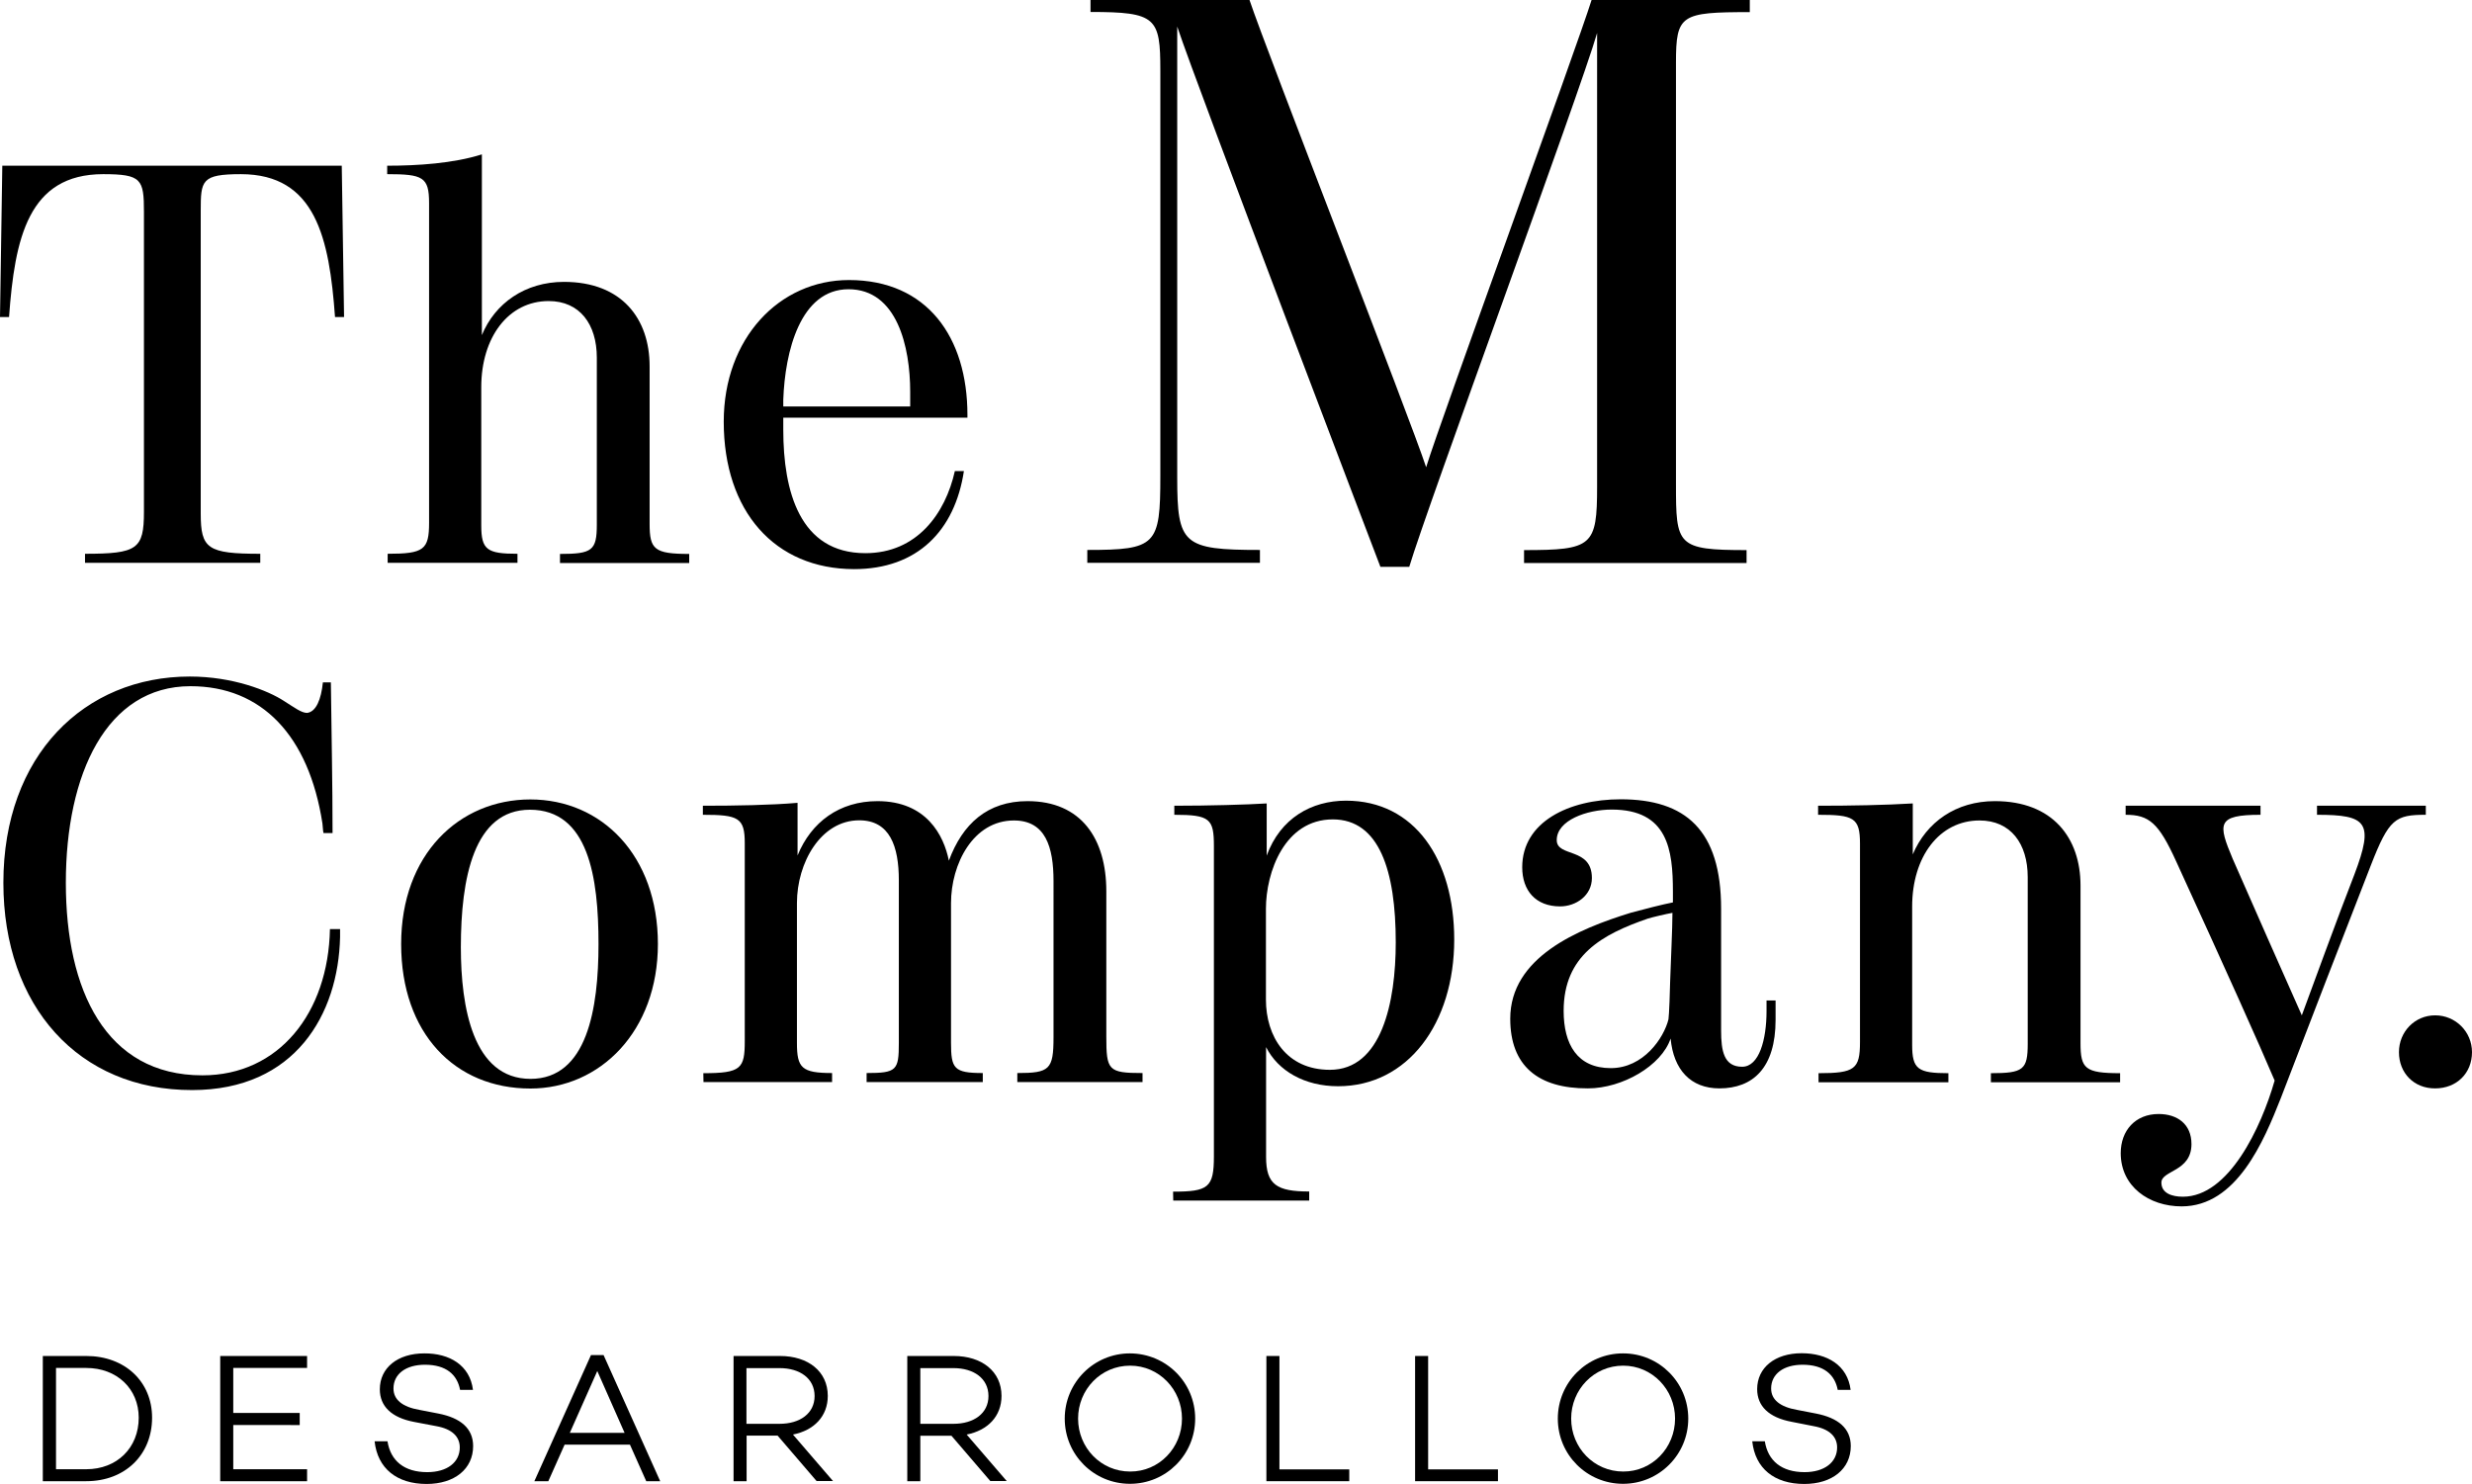 <?xml version="1.0" encoding="utf-8"?>
<!-- Generator: Adobe Illustrator 24.0.2, SVG Export Plug-In . SVG Version: 6.00 Build 0)  -->
<svg version="1.1" id="Layer_1" xmlns="http://www.w3.org/2000/svg" xmlns:xlink="http://www.w3.org/1999/xlink" x="0px" y="0px"
	 viewBox="0 0 161.08 96.71" style="enable-background:new 0 0 161.08 96.71;" xml:space="preserve">
<g>
	<path d="M5.54,36.09c3.4,0,3.84-0.3,3.84-2.73V13.82c0-2.14-0.15-2.47-2.66-2.47c-4.87,0-5.76,4.17-6.13,9.31H0l0.15-9.86h22.12
		l0.15,9.86h-0.59c-0.37-5.13-1.26-9.31-6.13-9.31c-2.58,0-2.62,0.41-2.62,2.4v19.72c0,2.29,0.44,2.62,3.88,2.62v0.59H5.54V36.09z"
		/>
	<path d="M25.26,36.09c2.36,0,2.7-0.26,2.7-2.03V13.23c0-1.7-0.41-1.88-2.73-1.88V10.8c1.96,0,4.32-0.15,6.17-0.74v11.78
		c0.85-2.07,2.81-3.47,5.35-3.47c3.77,0,5.58,2.4,5.58,5.5v10.27c0,1.66,0.3,1.96,2.58,1.96v0.59h-8.42V36.1
		c2.1,0,2.4-0.22,2.4-1.92V23.31c0-2.18-1.11-3.69-3.14-3.69c-2.62,0-4.39,2.36-4.39,5.61v9.01c0,1.59,0.37,1.85,2.36,1.85v0.59
		h-8.46C25.26,36.68,25.26,36.09,25.26,36.09z"/>
	<path d="M47.16,27.48c0-5.43,3.62-9.23,8.16-9.23c5.1,0,7.72,3.73,7.72,8.79v0.18h-12V28c0,4.02,1.07,8.05,5.35,8.05
		c3.36,0,5.21-2.58,5.83-5.35h0.59c-0.59,3.88-3.03,6.39-7.16,6.39C50.48,37.08,47.16,33.32,47.16,27.48z M59.31,26.49v-0.96
		c0-2.92-0.85-6.68-4.02-6.68c-3.14,0-4.14,4.06-4.25,7.2c0,0.07,0,0.33,0,0.44C52.36,26.49,58.12,26.49,59.31,26.49z"/>
	<path d="M70.85,35.84c4.5,0,4.76-0.31,4.76-4.81V4.6c0-3.45-0.26-3.82-4.55-3.82V0h10.36c1.1,3.3,10.52,27.42,11.51,30.45
		c0.89-2.93,9.84-27.42,10.78-30.45h10.31v0.79c-4.5,0-4.81,0.16-4.81,3.3v27.47c0,3.98,0.05,4.29,4.6,4.29v0.84h-14.5v-0.84
		c4.45,0,4.76-0.26,4.76-4.13V2.15c-1.1,3.82-11.09,30.92-12.24,34.79h-1.88c0,0-11.98-31.39-13.24-35.21v29.4
		c0,4.34,0.37,4.71,5.39,4.71v0.84H70.85V35.84z"/>
	<path d="M0.22,57.53c0-8.31,5.28-13.44,12.15-13.44c2.81,0,5.1,0.92,6.13,1.59c0.7,0.44,1.14,0.78,1.51,0.78
		c0.59-0.07,0.92-0.89,1.03-1.99h0.52c0.04,3.29,0.11,6.61,0.11,9.82h-0.59c-0.04-0.15-0.04-0.41-0.07-0.63
		c-0.89-5.72-3.95-8.94-8.6-8.94c-5.47,0-8.12,5.72-8.12,12.81c0,6.98,2.58,12.55,8.9,12.55c4.98,0,8.2-4.06,8.31-9.53
		c0.22,0,0.44,0,0.66,0c0,0.18,0,0.33,0,0.52c-0.11,5.02-2.92,9.97-9.64,9.97C5.13,71.05,0.22,65.58,0.22,57.53z"/>
	<path d="M26.14,61.52c0-5.83,3.77-9.42,8.42-9.42s8.31,3.66,8.31,9.42c0,5.69-3.77,9.42-8.31,9.42
		C29.65,70.94,26.14,67.35,26.14,61.52z M39,61.52c0-4.36-0.66-8.75-4.47-8.75c-3.66,0-4.5,4.47-4.5,8.97
		c0,3.88,0.78,8.57,4.54,8.57C38.26,70.31,39,65.73,39,61.52z"/>
	<path d="M45.83,69.94c2.47,0,2.7-0.3,2.7-2.1V54.95c0-1.66-0.41-1.85-2.73-1.85v-0.59c2.1,0,4.47-0.04,6.17-0.19v3.43
		c0.89-2.18,2.73-3.54,5.21-3.54c3.18,0,4.32,2.22,4.65,3.88c0.89-2.4,2.51-3.88,5.13-3.88c3.51,0,5.13,2.47,5.13,5.87v9.45
		c0,2.22,0.11,2.4,2.36,2.4v0.59h-8.16v-0.59c2.1,0,2.36-0.22,2.36-2.33V57.42c0-2.22-0.52-3.95-2.58-3.95
		c-2.66,0-4.1,2.84-4.1,5.39v9.08c0,1.7,0.18,1.99,2.07,1.99v0.59h-7.57v-0.59c1.96,0,2.1-0.18,2.1-1.96v-10.6
		c0-2.22-0.59-3.91-2.58-3.91c-2.51,0-4.06,2.77-4.06,5.39v9.12c0,1.62,0.3,1.96,2.29,1.96v0.59h-8.38L45.83,69.94L45.83,69.94z"/>
	<path d="M76.44,77.66c2.29,0,2.66-0.26,2.66-2.29V55.13c0-1.77-0.26-2.03-2.58-2.03v-0.59c2.25,0,4.73-0.07,6.02-0.15v3.4
		c0.89-2.44,2.92-3.58,5.17-3.58c4.47,0,7.05,3.84,7.05,9.05c0,5.47-3.03,9.56-7.57,9.56c-2.18,0-3.91-1-4.69-2.55v7.16
		c0,1.81,0.7,2.25,2.81,2.25v0.59h-8.86L76.44,77.66L76.44,77.66z M90.95,61.41c0-4.65-1.07-8.01-4.1-8.01
		c-3.14,0-4.36,3.43-4.36,5.83v5.91c0,2.4,1.33,4.58,4.17,4.58C90.03,69.72,90.95,65.32,90.95,61.41z"/>
	<path d="M98.41,66.39c0-3.99,4.36-5.83,7.87-6.91c0.81-0.22,2.1-0.55,2.73-0.67v-0.7c0-2.73-0.33-5.35-3.99-5.35
		c-1.62,0-3.58,0.7-3.58,1.99c0,1.14,2.29,0.44,2.29,2.47c0,1.14-1.03,1.85-2.07,1.85c-1.59,0-2.47-1.03-2.47-2.55
		c0-2.95,3.03-4.43,6.42-4.43c4.21,0,6.54,1.99,6.54,7.13v7.94c0,1.33,0.18,2.36,1.37,2.36c1.11,0,1.59-1.77,1.59-3.62v-0.7h0.59
		v1.26c0,3.14-1.48,4.47-3.66,4.47c-1.88,0-2.99-1.22-3.18-3.25c-0.59,1.77-3.14,3.25-5.39,3.25
		C100.22,70.94,98.41,69.46,98.41,66.39z M108.72,66.43c0.04-0.18,0.11-2.1,0.11-2.47c0.04-1.33,0.15-3.43,0.15-4.47
		c-0.41,0.07-1.37,0.3-1.59,0.37c-2.99,1.03-5.5,2.4-5.5,6.02c0,2.18,0.89,3.73,3.07,3.73C107.09,69.61,108.42,67.65,108.72,66.43z"
		/>
	<path d="M118.5,69.94c2.36,0,2.7-0.26,2.7-2.03V54.98c0-1.7-0.41-1.88-2.73-1.88v-0.59c2.11,0,4.36-0.04,6.17-0.15v3.32
		c0.89-2.1,2.81-3.47,5.35-3.47c3.77,0,5.58,2.4,5.58,5.5v10.27c0,1.66,0.29,1.96,2.58,1.96v0.59h-8.42v-0.59
		c2.11,0,2.4-0.22,2.4-1.92V57.16c0-2.18-1.11-3.69-3.14-3.69c-2.62,0-4.39,2.36-4.39,5.61v9.01c0,1.59,0.37,1.85,2.36,1.85v0.59
		h-8.46C118.5,70.53,118.5,69.94,118.5,69.94z"/>
	<path d="M138.19,75.15c0-1.48,0.96-2.55,2.47-2.55c1.22,0,2.14,0.66,2.14,1.96c0,1.81-1.96,1.7-1.96,2.51c0,0.7,0.7,0.92,1.4,0.92
		c2.99,0,5.1-4.5,5.98-7.57c-1-2.36-3.14-7.13-6.42-14.29c-1.14-2.51-1.77-3.03-3.29-3.03v-0.59h8.79v0.59
		c-2.88,0-2.77,0.59-1.81,2.88c1.26,2.88,3.25,7.38,4.5,10.19c0.59-1.59,2.36-6.46,3.43-9.19c1.29-3.4,0.81-3.88-2.44-3.88v-0.59
		h7.09v0.59c-1.99,0-2.4,0.26-3.58,3.29c-1.96,5.02-3.91,10.08-5.87,15.18c-1.11,2.81-2.88,7.05-6.46,7.05
		C140.03,78.62,138.19,77.32,138.19,75.15z"/>
	<path d="M156.32,68.57c0-1.33,1.03-2.4,2.36-2.4s2.4,1.07,2.4,2.4c0,1.37-1,2.36-2.4,2.36C157.31,70.94,156.32,69.94,156.32,68.57z
		"/>
	<path d="M5.62,88.37c2.52,0,4.29,1.67,4.29,4.02c0,2.43-1.77,4.14-4.29,4.14H2.79v-8.16C2.79,88.37,5.62,88.37,5.62,88.37z
		 M5.62,95.75c2,0,3.42-1.39,3.42-3.36c0-1.88-1.42-3.24-3.42-3.24H3.65v6.6H5.62z"/>
	<path d="M15.2,92.08h4.33v0.79H15.2v2.88h4.81v0.78h-5.66v-8.16h5.66v0.78H15.2V92.08z"/>
	<path d="M30.82,90.58h-0.84c-0.19-1-0.91-1.64-2.29-1.64c-1.24,0-2.05,0.6-2.05,1.55c0,0.74,0.6,1.2,1.68,1.39l1.24,0.24
		c1.44,0.28,2.27,0.96,2.27,2.12c0,1.49-1.21,2.47-3.03,2.47c-1.95,0-3.2-1.02-3.39-2.78h0.84c0.2,1.27,1.09,2.01,2.59,2.01
		c1.3,0,2.12-0.64,2.12-1.61c0-0.68-0.47-1.2-1.54-1.39L27,92.67c-1.5-0.28-2.25-1.03-2.25-2.13c0-1.4,1.16-2.34,2.9-2.34
		C29.29,88.19,30.62,88.97,30.82,90.58z"/>
	<path d="M36.79,94.15l-1.06,2.38h-0.91l3.69-8.22h0.82l3.69,8.22h-0.91l-1.06-2.38H36.79z M38.92,89.35l-1.79,4.03h3.57
		L38.92,89.35z"/>
	<path d="M48.65,93.57v2.96H47.8v-8.16h3.03c1.82,0,3.11,1,3.11,2.6c0,1.33-0.9,2.25-2.27,2.52l2.61,3.03h-1.07l-2.54-2.96h-2.02
		V93.57z M50.8,92.79c1.33,0,2.28-0.68,2.28-1.81c0-1.14-0.95-1.82-2.28-1.82h-2.16v3.63H50.8z"/>
	<path d="M59.97,93.57v2.96h-0.85v-8.16h3.03c1.82,0,3.11,1,3.11,2.6c0,1.33-0.9,2.25-2.27,2.52l2.61,3.03h-1.07L62,93.57H59.97z
		 M62.13,92.79c1.33,0,2.28-0.68,2.28-1.81c0-1.14-0.95-1.82-2.28-1.82h-2.16v3.63H62.13z"/>
	<path d="M77.88,92.45c0,2.35-1.89,4.25-4.25,4.25c-2.35,0-4.25-1.89-4.25-4.25c0-2.35,1.9-4.25,4.25-4.25
		C75.99,88.21,77.88,90.1,77.88,92.45z M77.02,92.45c0-1.89-1.49-3.45-3.38-3.45c-1.91,0-3.39,1.56-3.39,3.45
		c0,1.9,1.49,3.45,3.39,3.45C75.53,95.91,77.02,94.35,77.02,92.45z"/>
	<path d="M87.92,96.53h-5.4v-8.16h0.85v7.39h4.55V96.53z"/>
	<path d="M97.61,96.53h-5.4v-8.16h0.85v7.39h4.55V96.53z"/>
	<path d="M110.01,92.45c0,2.35-1.9,4.25-4.25,4.25s-4.25-1.89-4.25-4.25c0-2.35,1.89-4.25,4.25-4.25S110.01,90.1,110.01,92.45z
		 M109.15,92.45c0-1.89-1.49-3.45-3.38-3.45c-1.91,0-3.39,1.56-3.39,3.45c0,1.9,1.49,3.45,3.39,3.45
		C107.66,95.91,109.15,94.35,109.15,92.45z"/>
	<path d="M120.59,90.58h-0.84c-0.19-1-0.91-1.64-2.29-1.64c-1.24,0-2.05,0.6-2.05,1.55c0,0.74,0.6,1.2,1.68,1.39l1.24,0.24
		c1.44,0.28,2.27,0.96,2.27,2.12c0,1.49-1.21,2.47-3.03,2.47c-1.96,0-3.2-1.02-3.39-2.78H115c0.2,1.27,1.09,2.01,2.59,2.01
		c1.29,0,2.12-0.64,2.12-1.61c0-0.68-0.47-1.2-1.54-1.39l-1.42-0.28c-1.5-0.28-2.25-1.03-2.25-2.13c0-1.4,1.16-2.34,2.9-2.34
		C119.06,88.19,120.39,88.97,120.59,90.58z"/>
</g>
</svg>
